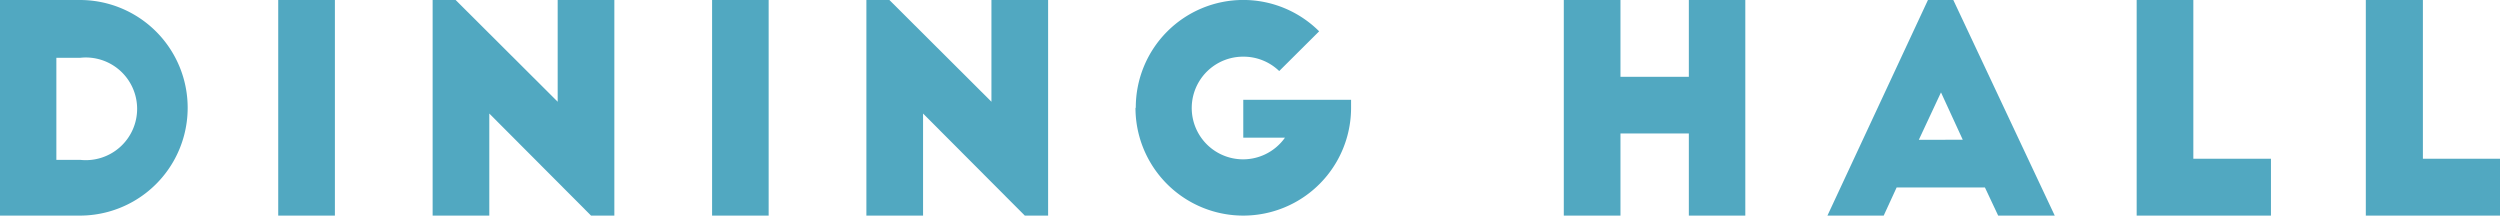 <svg xmlns="http://www.w3.org/2000/svg" viewBox="0 0 243.51 21" width="243.51" height="21"><defs><style>.cls-1{fill:#51a8c1;}</style></defs><g id="レイヤー_2" data-name="レイヤー 2"><g id="レイヤー_2-2" data-name="レイヤー 2"><path class="cls-1" d="M0,0H7.78a10.5,10.5,0,0,1,0,21H0ZM7.81,15.57a5,5,0,1,0,0-9.94H5.49v9.94Z"/><path class="cls-1" d="M27.1,0h5.52V21H27.1Z"/><path class="cls-1" d="M42.14,0h2.24l9.94,9.91V0h5.52V21H57.57l-9.91-9.94V21H42.14Z"/><path class="cls-1" d="M69.36,0h5.51V21H69.36Z"/><path class="cls-1" d="M84.39,0h2.24l9.94,9.91V0h5.52V21H99.82l-9.91-9.94V21H84.39Z"/><path class="cls-1" d="M110.63,10.5a10.47,10.47,0,0,1,17.86-7.45L124.6,6.92a5,5,0,0,0-3.5-1.4,5,5,0,1,0,4.06,7.89H121.1V9.72h10.5v.78a10.49,10.49,0,1,1-21,0Z"/><path class="cls-1" d="M152.32,0h5.52V7.48h6.66V0H170V21H164.5V13h-6.66v8h-5.52Z"/><path class="cls-1" d="M187.79,0h2.47l9.88,21h-5.51l-1.29-2.74h-8.6L183.48,21H178Zm3.39,13.61L189.06,9l-2.16,4.62Z"/><path class="cls-1" d="M208.12,0h5.52V15.46h7.56V21H208.12Z"/><path class="cls-1" d="M230.44,0H236V15.46h7.56V21H230.44Z"/></g></g></svg>